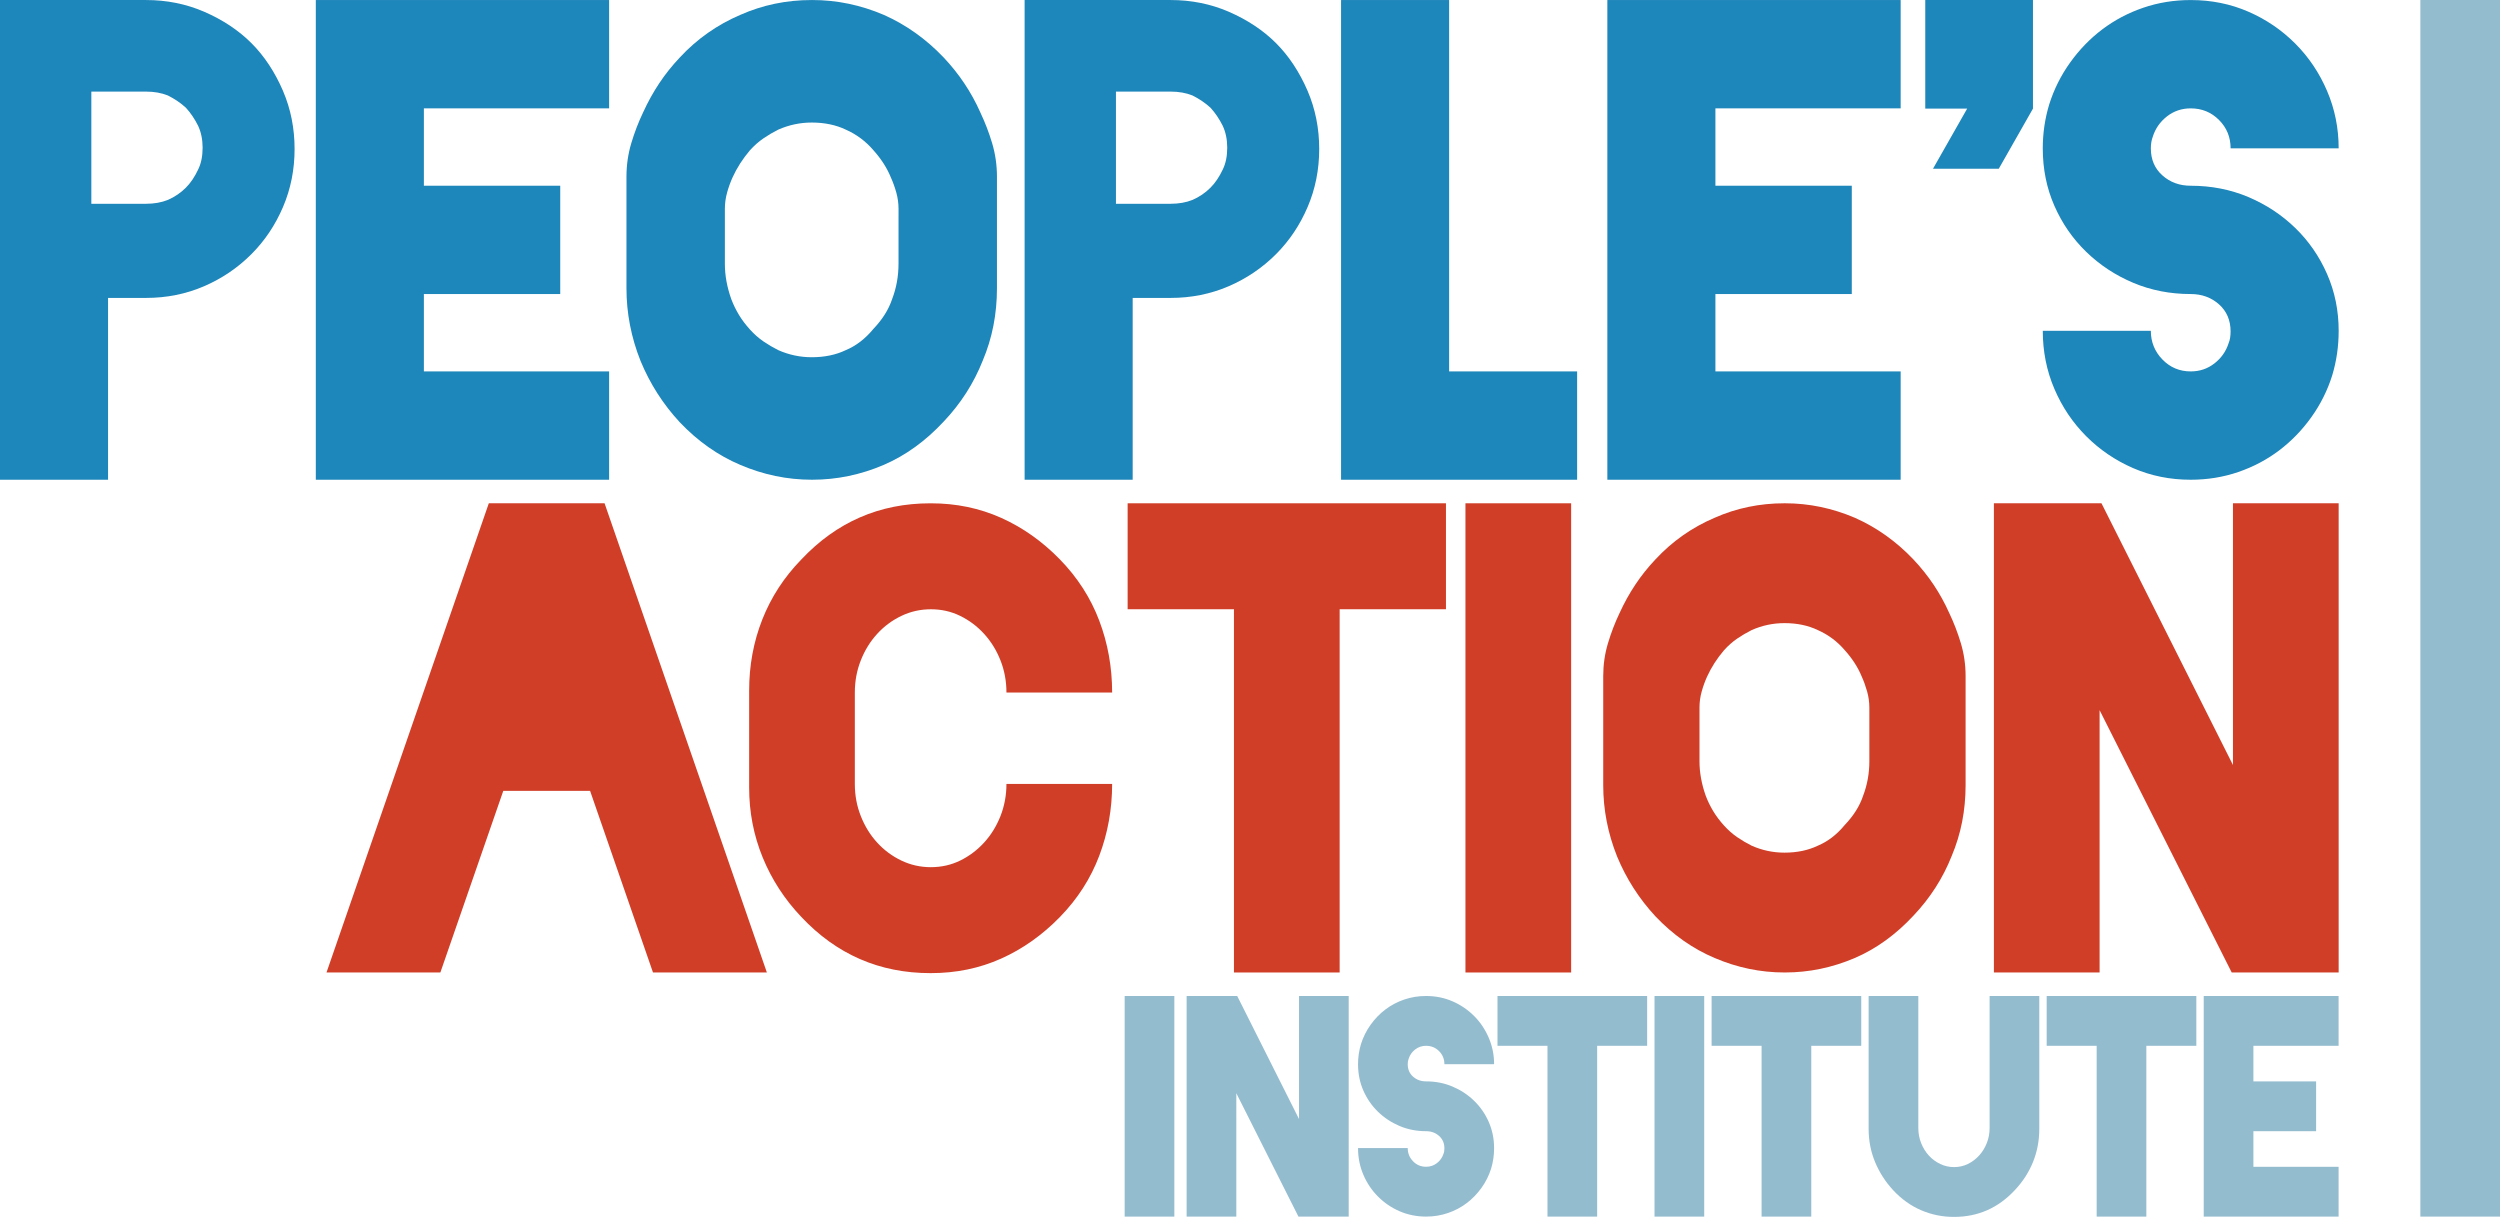 <?xml version="1.0" encoding="UTF-8"?> <svg xmlns="http://www.w3.org/2000/svg" width="302" height="147" viewBox="0 0 302 147" fill="none"><g clip-path="url(#clip0_20_8)"><path d="M302 0H292.378V146.963H302V0Z" fill="#94BCCF"></path><path d="M282.502 126.334H272.211V130.632H279.786V136.649H272.211V140.947H282.502V146.965H266.209V120.318H282.502V126.335V126.334Z" fill="#94BCCF"></path><path d="M265.317 120.317V126.334H259.279V146.964H253.277V126.334H247.239V120.317H265.317Z" fill="#94BCCF"></path><path d="M246.347 136.363C246.347 137.796 246.09 139.138 245.578 140.393C245.066 141.647 244.333 142.774 243.381 143.777C241.38 145.926 238.938 147.001 236.056 147.001H236.021C234.639 147.001 233.323 146.733 232.073 146.196C230.822 145.658 229.697 144.853 228.696 143.778C227.768 142.775 227.041 141.648 226.517 140.394C225.992 139.14 225.73 137.797 225.73 136.364V120.319H231.733V136.258C231.733 136.902 231.846 137.512 232.073 138.084C232.3 138.657 232.609 139.159 233.002 139.588C233.395 140.018 233.853 140.358 234.378 140.609C234.902 140.86 235.461 140.985 236.057 140.985C236.653 140.985 237.207 140.86 237.719 140.609C238.231 140.358 238.683 140.018 239.076 139.588C239.469 139.159 239.779 138.657 240.005 138.084C240.232 137.512 240.345 136.902 240.345 136.258V120.319H246.348V136.364L246.347 136.363Z" fill="#94BCCF"></path><path d="M224.839 120.317V126.334H218.801V146.964H212.799V126.334H206.761V120.317H224.839Z" fill="#94BCCF"></path><path d="M205.868 120.317V146.963H199.866V120.317H205.868Z" fill="#94BCCF"></path><path d="M198.975 120.317V126.334H192.937V146.964H186.934V126.334H180.896V120.317H198.975Z" fill="#94BCCF"></path><path d="M180.487 138.69C180.487 139.55 180.367 140.374 180.129 141.162C179.867 141.998 179.48 142.773 178.968 143.49C178.455 144.206 177.861 144.821 177.181 145.334C176.502 145.848 175.746 146.248 174.912 146.534C174.078 146.82 173.198 146.963 172.269 146.963C171.125 146.963 170.059 146.748 169.072 146.319C168.083 145.889 167.214 145.298 166.463 144.545C165.713 143.793 165.124 142.916 164.694 141.913C164.266 140.91 164.051 139.835 164.051 138.689H170.053C170.053 139.31 170.268 139.841 170.697 140.283C171.125 140.725 171.649 140.945 172.269 140.945C172.769 140.945 173.209 140.796 173.591 140.498C173.972 140.2 174.234 139.824 174.377 139.369C174.449 139.202 174.484 138.987 174.484 138.724C174.484 138.103 174.269 137.603 173.841 137.221C173.412 136.839 172.888 136.648 172.269 136.648C171.125 136.648 170.059 136.44 169.072 136.021C168.083 135.603 167.214 135.031 166.463 134.302C165.713 133.575 165.124 132.72 164.694 131.741C164.266 130.762 164.051 129.699 164.051 128.554C164.051 127.718 164.17 126.906 164.408 126.118C164.67 125.282 165.058 124.506 165.57 123.789C166.082 123.074 166.677 122.458 167.357 121.945C168.035 121.431 168.792 121.032 169.625 120.745C170.458 120.459 171.34 120.316 172.269 120.316C173.412 120.316 174.478 120.531 175.466 120.961C176.454 121.39 177.324 121.982 178.074 122.734C178.825 123.486 179.414 124.363 179.843 125.366C180.272 126.37 180.487 127.432 180.487 128.554H174.484C174.484 127.932 174.269 127.407 173.841 126.978C173.412 126.548 172.888 126.333 172.269 126.333C171.768 126.333 171.328 126.482 170.947 126.78C170.566 127.079 170.304 127.455 170.161 127.909C170.089 128.1 170.053 128.315 170.053 128.554C170.053 129.175 170.268 129.676 170.697 130.057C171.125 130.439 171.649 130.63 172.269 130.63C173.412 130.63 174.478 130.839 175.466 131.257C176.454 131.675 177.324 132.248 178.074 132.976C178.825 133.705 179.414 134.558 179.843 135.537C180.272 136.517 180.487 137.567 180.487 138.689V138.69Z" fill="#94BCCF"></path><path d="M156.921 120.317H162.924V146.963H156.85L149.348 132.064V146.963H143.345V120.317H149.455L156.922 135.18V120.317H156.921Z" fill="#94BCCF"></path><path d="M141.861 120.317V146.964H135.859V120.317H141.861Z" fill="#94BCCF"></path><path d="M269.742 60.798H282.51V117.476H269.59L253.631 85.786V117.476H240.863V60.798H253.859L269.742 92.413V60.798Z" fill="#D13E27"></path><path d="M235.468 74.053C236.026 75.222 236.494 76.441 236.874 77.71C237.254 78.981 237.444 80.3 237.444 81.671V94.85C237.444 96.374 237.304 97.848 237.026 99.269C236.747 100.691 236.329 102.062 235.773 103.383C234.71 106.075 233.162 108.486 231.137 110.619C229.009 112.905 226.653 114.608 224.069 115.723C221.333 116.892 218.521 117.475 215.634 117.475H215.558C212.67 117.475 209.859 116.892 207.122 115.723C204.486 114.606 202.106 112.931 199.978 110.695C198.002 108.562 196.456 106.151 195.342 103.458C194.227 100.666 193.67 97.796 193.67 94.85V81.671C193.67 80.3 193.86 78.979 194.24 77.71C194.62 76.442 195.087 75.222 195.645 74.053C196.202 72.835 196.835 71.692 197.546 70.625C198.255 69.557 199.066 68.542 199.977 67.577C202.003 65.394 204.385 63.718 207.121 62.549C209.755 61.381 212.566 60.797 215.557 60.797H215.633C218.521 60.797 221.332 61.381 224.068 62.549C226.702 63.718 229.058 65.394 231.136 67.577C232.959 69.508 234.404 71.666 235.467 74.052L235.468 74.053ZM225.817 86.318V85.48C225.817 84.82 225.728 84.173 225.551 83.538C225.373 82.904 225.158 82.307 224.906 81.748C224.449 80.631 223.765 79.565 222.853 78.549C221.941 77.483 220.851 76.67 219.585 76.111C218.419 75.552 217.077 75.273 215.557 75.273C214.189 75.273 212.871 75.553 211.606 76.111C210.998 76.416 210.415 76.758 209.858 77.139C209.299 77.519 208.767 77.989 208.262 78.548C207.399 79.564 206.716 80.631 206.21 81.747C205.956 82.306 205.741 82.903 205.564 83.537C205.386 84.172 205.298 84.82 205.298 85.479V91.954C205.298 93.325 205.551 94.722 206.059 96.145C206.311 96.805 206.616 97.428 206.971 98.011C207.325 98.596 207.756 99.167 208.263 99.726C208.77 100.285 209.301 100.754 209.859 101.135C210.416 101.516 210.999 101.859 211.607 102.163C212.873 102.722 214.19 103 215.558 103C217.078 103 218.42 102.722 219.586 102.163C220.802 101.655 221.891 100.818 222.854 99.649C223.919 98.532 224.652 97.363 225.058 96.145C225.564 94.824 225.818 93.428 225.818 91.954V86.317L225.817 86.318Z" fill="#D13E27"></path><path d="M189.794 60.798V117.476H177.026V60.798H189.794Z" fill="#D13E27"></path><path d="M174.672 60.798V73.596H161.829V117.476H149.061V73.596H136.218V60.798H174.673H174.672Z" fill="#D13E27"></path><path d="M112.459 104.754C113.724 104.754 114.903 104.488 115.992 103.954C117.082 103.42 118.045 102.698 118.88 101.783C119.716 100.869 120.374 99.803 120.856 98.584C121.336 97.365 121.578 96.07 121.578 94.699H134.346C134.346 97.746 133.825 100.641 132.788 103.384C131.749 106.126 130.167 108.59 128.039 110.773C125.911 112.957 123.542 114.634 120.933 115.801C118.323 116.97 115.499 117.553 112.459 117.553H112.383C106.252 117.553 101.06 115.294 96.804 110.773C94.778 108.64 93.22 106.241 92.13 103.574C91.041 100.908 90.497 98.103 90.497 95.157V83.425C90.497 80.378 91.029 77.51 92.093 74.817C93.156 72.126 94.727 69.714 96.804 67.581C101.06 63.061 106.253 60.8 112.383 60.8H112.459C115.499 60.8 118.322 61.385 120.933 62.553C123.541 63.721 125.911 65.398 128.039 67.581C130.167 69.764 131.749 72.228 132.788 74.97C133.825 77.712 134.346 80.607 134.346 83.655H121.578C121.578 82.284 121.337 80.988 120.856 79.77C120.373 78.551 119.716 77.484 118.88 76.571C118.045 75.656 117.082 74.933 115.992 74.4C114.902 73.866 113.724 73.6 112.459 73.6C111.193 73.6 110 73.866 108.887 74.4C107.772 74.933 106.797 75.656 105.962 76.571C105.126 77.485 104.466 78.551 103.986 79.77C103.503 80.988 103.264 82.284 103.264 83.655V94.701C103.264 96.072 103.503 97.368 103.986 98.586C104.467 99.805 105.126 100.872 105.962 101.785C106.797 102.7 107.772 103.423 108.887 103.956C110.001 104.49 111.192 104.756 112.459 104.756V104.754Z" fill="#D13E27"></path><path d="M78.882 117.477L71.283 95.537H60.796L53.196 117.477H39.441L59.048 60.798H73.031L92.638 117.477H78.882Z" fill="#D13E27"></path><path d="M282.511 39.961C282.511 41.83 282.251 43.621 281.734 45.335C281.164 47.154 280.323 48.841 279.209 50.398C278.095 51.956 276.8 53.293 275.323 54.408C273.847 55.525 272.202 56.395 270.389 57.017C268.575 57.64 266.659 57.952 264.639 57.952C262.152 57.952 259.834 57.484 257.685 56.55C255.535 55.615 253.645 54.33 252.013 52.694C250.381 51.058 249.099 49.151 248.167 46.969C247.234 44.789 246.768 42.452 246.768 39.959H259.821C259.821 41.31 260.287 42.465 261.22 43.426C262.152 44.388 263.291 44.867 264.639 44.867C265.727 44.867 266.684 44.543 267.514 43.893C268.342 43.245 268.912 42.426 269.223 41.439C269.379 41.076 269.455 40.609 269.455 40.038C269.455 38.688 268.989 37.598 268.057 36.766C267.124 35.936 265.984 35.52 264.638 35.52C262.151 35.52 259.833 35.066 257.684 34.158C255.533 33.25 253.644 32.003 252.012 30.419C250.379 28.836 249.098 26.98 248.165 24.85C247.233 22.722 246.767 20.41 246.767 17.919C246.767 16.102 247.025 14.336 247.543 12.622C248.113 10.805 248.954 9.117 250.069 7.56C251.182 6.002 252.478 4.666 253.954 3.549C255.431 2.434 257.075 1.563 258.889 0.941C260.702 0.317 262.618 0.006 264.639 0.006C267.126 0.006 269.444 0.473 271.593 1.408C273.742 2.342 275.633 3.627 277.265 5.263C278.897 6.9 280.179 8.808 281.111 10.988C282.044 13.169 282.51 15.48 282.51 17.92H269.457C269.457 16.57 268.99 15.427 268.058 14.493C267.126 13.558 265.986 13.091 264.639 13.091C263.551 13.091 262.592 13.416 261.764 14.064C260.934 14.714 260.365 15.533 260.055 16.518C259.899 16.934 259.822 17.402 259.822 17.92C259.822 19.271 260.289 20.362 261.221 21.191C262.153 22.023 263.292 22.437 264.64 22.437C267.127 22.437 269.445 22.892 271.594 23.8C273.743 24.708 275.634 25.955 277.266 27.538C278.898 29.122 280.18 30.979 281.112 33.107C282.045 35.237 282.511 37.521 282.511 39.961Z" fill="#1D86BA"></path><path d="M232.572 13.119H237.635L233.507 20.382H241.453L245.582 13.119V0H232.572V13.119Z" fill="#1D86BA"></path><path d="M229.599 13.089H207.222V22.436H223.695V35.52H207.222V44.867H229.599V57.952H194.168V0.004H229.599V13.088V13.089Z" fill="#1D86BA"></path><path d="M175.054 44.867H190.516V57.952H162.001V0.004H175.054V44.867Z" fill="#1D86BA"></path><path d="M157.961 10.986C158.893 13.166 159.36 15.503 159.36 17.996C159.36 20.488 158.893 22.825 157.961 25.005C157.029 27.186 155.759 29.082 154.154 30.691C152.495 32.353 150.58 33.651 148.404 34.586C146.228 35.52 143.896 35.988 141.411 35.988H136.827V57.952H123.773V0.004H141.411C143.897 0.004 146.228 0.471 148.404 1.405C150.683 2.392 152.599 3.664 154.154 5.222C155.708 6.78 156.975 8.701 157.961 10.986ZM147.705 20.488C148.066 19.762 148.249 18.879 148.249 17.841C148.249 16.855 148.067 15.971 147.705 15.193C147.289 14.363 146.798 13.635 146.228 13.013C145.606 12.442 144.881 11.949 144.053 11.533C143.277 11.221 142.395 11.065 141.412 11.065H134.807V24.617H141.412C142.395 24.617 143.277 24.461 144.053 24.15C144.882 23.787 145.608 23.294 146.228 22.67C146.797 22.1 147.289 21.372 147.705 20.49V20.488Z" fill="#1D86BA"></path><path d="M118.412 13.557C118.981 14.752 119.461 15.999 119.849 17.295C120.237 18.594 120.432 19.943 120.432 21.345V34.819C120.432 36.377 120.289 37.883 120.005 39.336C119.719 40.79 119.292 42.192 118.723 43.542C117.635 46.295 116.055 48.76 113.983 50.941C111.808 53.277 109.399 55.017 106.757 56.159C103.96 57.354 101.085 57.95 98.132 57.95H98.054C95.101 57.95 92.226 57.354 89.429 56.159C86.734 55.017 84.301 53.304 82.126 51.019C80.105 48.838 78.525 46.373 77.386 43.62C76.246 40.765 75.677 37.831 75.677 34.819V21.345C75.677 19.943 75.872 18.593 76.26 17.295C76.648 15.998 77.126 14.752 77.698 13.557C78.266 12.311 78.914 11.142 79.64 10.053C80.365 8.962 81.195 7.924 82.127 6.938C84.198 4.705 86.633 2.992 89.43 1.797C92.123 0.601 94.998 0.004 98.055 0.004H98.133C101.086 0.004 103.961 0.601 106.758 1.795C109.451 2.99 111.859 4.704 113.985 6.935C115.849 8.91 117.326 11.116 118.414 13.556L118.412 13.557ZM108.544 26.096V25.24C108.544 24.565 108.453 23.904 108.272 23.253C108.091 22.605 107.87 21.994 107.611 21.423C107.145 20.281 106.445 19.191 105.513 18.152C104.581 17.061 103.467 16.232 102.172 15.659C100.98 15.089 99.607 14.803 98.054 14.803C96.655 14.803 95.308 15.089 94.014 15.659C93.392 15.97 92.796 16.322 92.227 16.711C91.657 17.1 91.113 17.58 90.595 18.152C89.713 19.192 89.015 20.281 88.497 21.423C88.237 21.994 88.017 22.605 87.836 23.253C87.654 23.903 87.564 24.565 87.564 25.24V31.86C87.564 33.262 87.823 34.691 88.341 36.144C88.599 36.819 88.911 37.456 89.273 38.052C89.635 38.65 90.076 39.234 90.594 39.804C91.111 40.376 91.655 40.856 92.226 41.245C92.795 41.635 93.391 41.985 94.013 42.297C95.308 42.868 96.654 43.154 98.053 43.154C99.607 43.154 100.979 42.868 102.171 42.297C103.413 41.779 104.528 40.922 105.512 39.726C106.6 38.585 107.349 37.39 107.765 36.144C108.282 34.794 108.541 33.367 108.541 31.86V26.096H108.544Z" fill="#1D86BA"></path><path d="M73.581 13.089H51.204V22.436H67.676V35.52H51.204V44.867H73.581V57.952H38.15V0.004H73.581V13.088V13.089Z" fill="#1D86BA"></path><path d="M34.188 10.986C35.12 13.166 35.586 15.503 35.586 17.996C35.586 20.488 35.12 22.825 34.188 25.005C33.255 27.186 31.985 29.082 30.38 30.691C28.722 32.353 26.806 33.651 24.63 34.586C22.455 35.52 20.124 35.988 17.637 35.988H13.053V57.952H0V0.004H17.638C20.125 0.004 22.456 0.471 24.631 1.405C26.91 2.392 28.827 3.664 30.381 5.222C31.936 6.78 33.204 8.701 34.189 10.986H34.188ZM23.931 20.488C24.294 19.762 24.476 18.879 24.476 17.841C24.476 16.855 24.294 15.971 23.931 15.193C23.516 14.363 23.025 13.635 22.455 13.013C21.833 12.442 21.107 11.949 20.28 11.533C19.503 11.221 18.622 11.065 17.638 11.065H11.034V24.617H17.638C18.622 24.617 19.503 24.461 20.28 24.15C21.108 23.787 21.834 23.294 22.455 22.67C23.024 22.1 23.516 21.372 23.931 20.49V20.488Z" fill="#1D86BA"></path></g><defs><clipPath id="clip0_20_8"><rect width="302" height="147" fill="white"></rect></clipPath></defs></svg> 